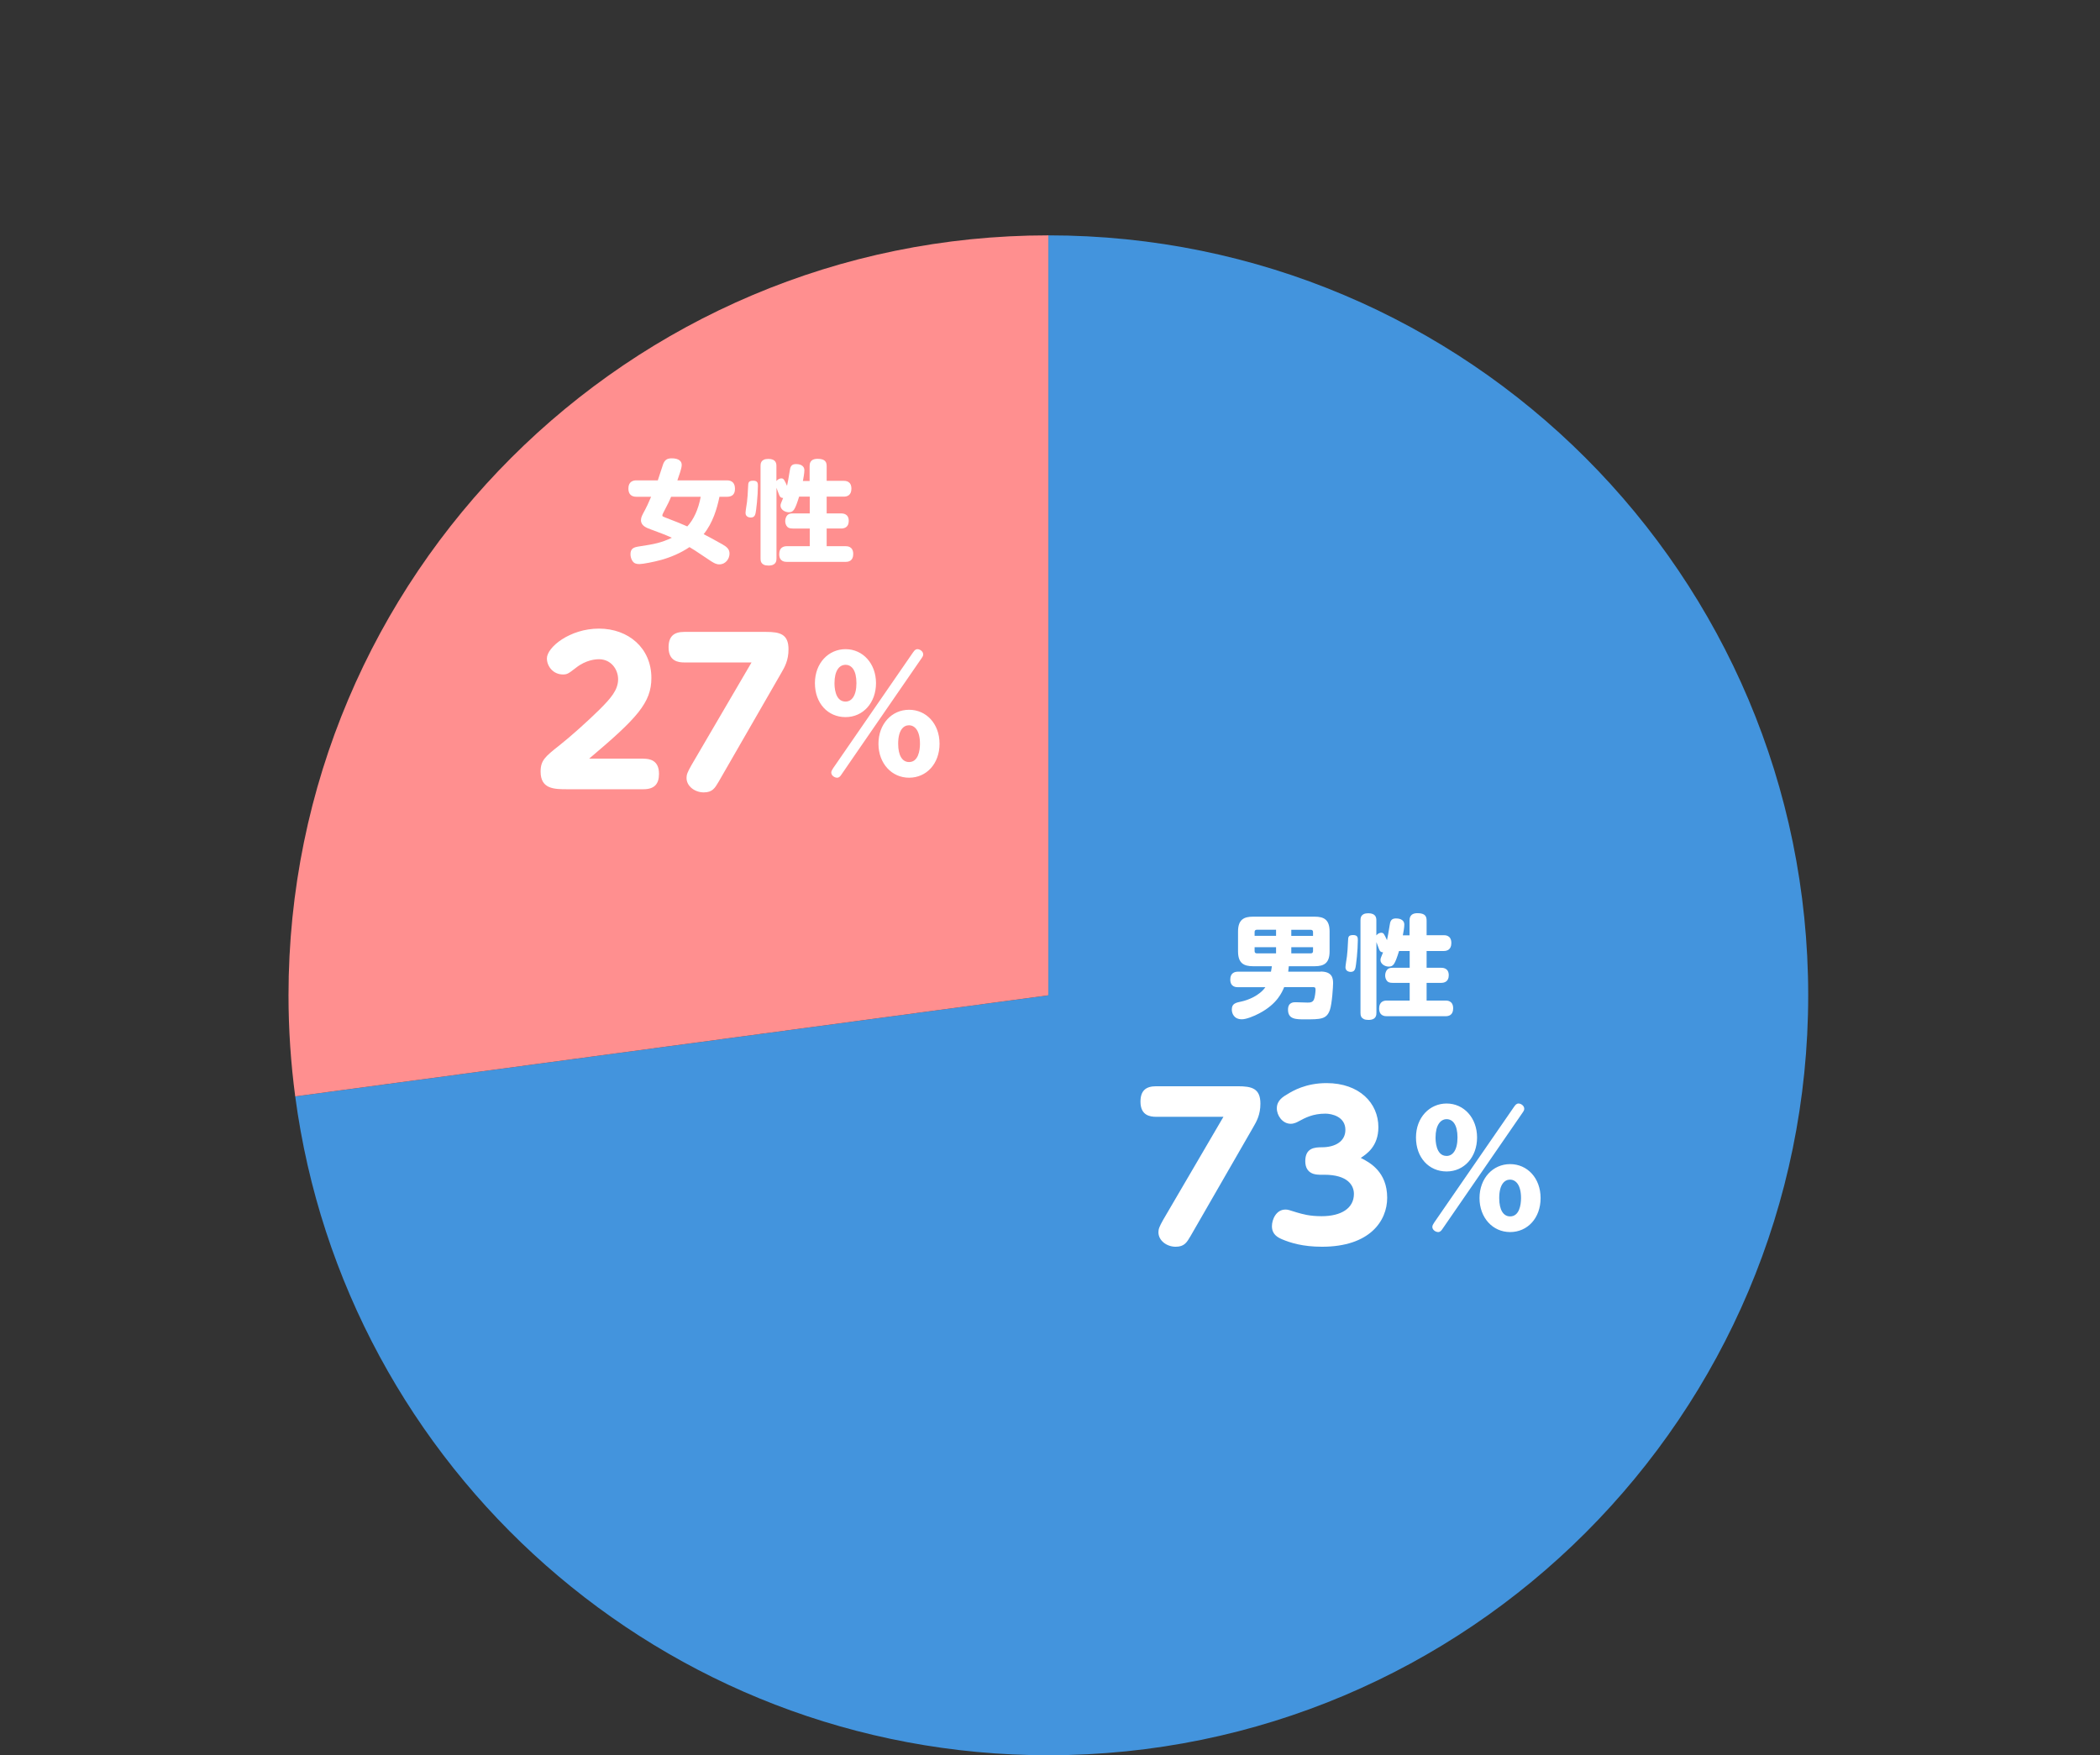 <?xml version="1.0" encoding="UTF-8"?> <svg xmlns="http://www.w3.org/2000/svg" id="_レイヤー_1" data-name="レイヤー 1" viewBox="0 0 300.47 251.11"><rect x="0" y="0" width="300.47" height="251.11" fill="#333333" stroke="none"/><defs><style> .cls-1 { isolation: isolate; } .cls-2 { fill: #ff8f8f; } .cls-2, .cls-3, .cls-4, .cls-5 { stroke-width: 0px; } .cls-3 { fill: none; } .cls-4 { fill: #4394dd; } .cls-5 { fill: #fff; } </style></defs><g id="_レイヤー_4" data-name=" レイヤー 4"><g><g><path class="cls-4" d="M150,33.67h0v108.72l-107.76,14.46c7.07,53.21,52.62,94.26,107.76,94.26,60.04,0,108.72-48.68,108.72-108.72s-48.68-108.72-108.72-108.72h0Z"></path><path class="cls-2" d="M150,33.67c-60.04,0-108.72,48.68-108.72,108.72,0,4.9.33,9.73.96,14.46l107.76-14.46V33.67Z"></path></g><g class="cls-1"><g class="cls-1"><g class="cls-1"><path class="cls-5" d="M188.95,138.99c1.65,0,1.79.93,1.79,1.67,0,.42-.14,2.9-.46,3.83-.48,1.34-1.31,1.34-3.59,1.34-1.26,0-2.4,0-2.4-1.38,0-1.07.78-1.07,1.09-1.07.16,0,1.3.05,1.7.05.32,0,.75,0,.93-.46.13-.3.22-1.1.22-1.38,0-.37-.14-.37-.42-.37h-4.07c-.3.72-.99,2.39-3.52,3.73-.83.45-1.92.87-2.53.87-1.14,0-1.44-.85-1.44-1.39,0-.85.51-.98,1.49-1.18.8-.18,2.46-.8,3.31-2.02h-3.92c-.24,0-1.1,0-1.1-1.1,0-.99.7-1.12,1.1-1.12h4.72c.05-.22.11-.64.13-.78h-2.69c-1.36,0-2.15-.46-2.15-2.13v-2.83c0-1.71.83-2.13,2.15-2.13h8.82c1.33,0,2.13.43,2.13,2.13v2.83c0,1.65-.75,2.13-2.13,2.13h-3.71c-.05.4-.06.59-.08.78h4.63ZM179.51,133.88h3.07v-.87h-2.75c-.21,0-.32.11-.32.32v.54ZM179.51,135.51v.56c0,.21.11.32.32.32h2.75v-.88h-3.07ZM187.87,133.88v-.54c0-.21-.11-.32-.32-.32h-2.79v.87h3.11ZM187.87,135.51h-3.11v.88h2.79c.21,0,.32-.11.32-.32v-.56Z"></path></g></g><g class="cls-1"><g class="cls-1"><path class="cls-5" d="M194.28,134.51c0,1.33-.24,3.68-.37,4.05-.06.19-.18.48-.66.48-.08,0-.74-.02-.74-.66,0-.24.18-1.33.21-1.55.08-.75.11-1.06.16-2.24.02-.53.03-.82.74-.82.66,0,.66.4.66.74ZM201.68,133.79v-2.08c0-.29,0-1.07,1.14-1.07s1.3.5,1.3,1.07v2.08h2.45c.22,0,1.09,0,1.09,1.12,0,.99-.66,1.14-1.09,1.14h-2.45v2.4h2.07c.21,0,1.1,0,1.1,1.07,0,.94-.66,1.09-1.1,1.09h-2.07v2.53h2.71c.22,0,1.09,0,1.09,1.12,0,.99-.66,1.12-1.09,1.12h-8.4c-.24,0-1.1,0-1.1-1.1,0-.99.66-1.14,1.1-1.14h3.27v-2.53h-2.42c-.46,0-.64-.1-.77-.22-.22-.22-.32-.53-.32-.85s.13-.67.32-.85c.18-.16.34-.24.77-.24h2.42v-2.4h-1.52c-.61,1.95-.82,2.23-1.49,2.23-.54,0-1.17-.38-1.17-.94,0-.22.05-.32.37-1.1-.26,0-.4-.11-.5-.29-.1-.18-.38-1.01-.45-1.17v10.1c0,.3,0,1.03-1.14,1.03s-1.14-.71-1.14-1.03v-13.21c0-.3,0-1.02,1.12-1.02s1.15.7,1.15,1.02v2.15c.22-.29.51-.38.7-.38.34,0,.42.18.82,1.06.13-.58.22-1.12.38-2.1.08-.53.16-1.01.9-1.01.3,0,1.2.05,1.2.9,0,.4-.13,1.1-.21,1.52h.96Z"></path></g></g><g class="cls-1"><g class="cls-1"><path class="cls-5" d="M165.42,159.77c-.84,0-2.24-.17-2.24-2.16,0-1.54.73-2.21,2.24-2.21h11.7c1.99,0,3.22.31,3.22,2.49,0,1.57-.53,2.52-1.04,3.39l-8.93,15.51c-.56.95-.9,1.57-2.16,1.57s-2.46-.87-2.46-2.07c0-.45.11-.78.7-1.82l8.6-14.7h-9.63Z"></path><path class="cls-5" d="M188.75,168.05c-.39,0-1.99-.03-1.99-1.93s1.34-1.99,2.38-1.99c1.9,0,3.36-.84,3.36-2.49,0-1.9-1.96-2.32-2.86-2.32-1.79,0-2.88.59-3.81,1.09-.25.14-.67.36-1.15.36-1.18,0-1.99-1.18-1.99-2.21,0-1.15.92-1.68,1.54-2.04.73-.45,2.6-1.57,5.57-1.57,4.7,0,7.42,2.86,7.42,6.3,0,2.77-1.71,3.86-2.52,4.4,1.26.64,3.78,1.96,3.78,5.71,0,3.3-2.49,7-9.32,7-2.77,0-4.51-.56-5.71-1.06-.64-.28-1.46-.7-1.46-1.88,0-.98.62-2.38,1.93-2.38.36,0,.5.06,1.65.42.78.22,1.74.53,3.53.53,2.83,0,4.62-1.15,4.62-3.19,0-1.23-.9-2.74-4.23-2.74h-.76Z"></path></g></g><g class="cls-1"><g class="cls-1"><path class="cls-5" d="M206.98,157.87c2.49,0,4.36,2.07,4.36,4.86s-1.83,4.86-4.36,4.86-4.38-1.98-4.38-4.86,1.96-4.86,4.38-4.86ZM216.66,158.31c.15-.22.31-.44.62-.44s.81.29.81.75c0,.15-.04.29-.26.59l-11.46,16.63c-.13.2-.31.42-.59.42-.37,0-.84-.31-.84-.73,0-.22.11-.37.26-.62l11.46-16.61ZM206.98,165.37c.86,0,1.56-.81,1.56-2.64s-.68-2.62-1.56-2.62-1.58.88-1.58,2.62c0,.35,0,2.64,1.58,2.64ZM216.07,166.54c2.46,0,4.36,2,4.36,4.86s-1.87,4.86-4.36,4.86-4.38-2.05-4.38-4.86,1.89-4.86,4.38-4.86ZM216.07,174.02c1.3,0,1.56-1.61,1.56-2.62,0-1.89-.75-2.64-1.58-2.64-.77,0-1.54.68-1.54,2.64,0,1.74.62,2.62,1.56,2.62Z"></path></g></g></g><g class="cls-1"><g class="cls-1"><g class="cls-1"><path class="cls-5" d="M102.94,71.07c-.34,1.67-.96,3.76-2.26,5.35.59.3,1.42.74,2.71,1.47.66.38.99.72.99,1.31,0,.69-.51,1.54-1.47,1.54-.5,0-.96-.3-1.6-.74-1.98-1.33-2.08-1.39-2.66-1.73-1.26.86-2.72,1.46-4,1.82-1.07.3-2.71.61-3.17.61-.5,0-.78-.14-.98-.43s-.29-.67-.29-.99c0-.83.5-.99,1.2-1.1,2.26-.34,3.2-.53,4.72-1.25-1.02-.46-1.81-.75-2.98-1.18-.67-.24-1.44-.54-1.44-1.33,0-.42.16-.69.59-1.49.26-.48.37-.74.86-1.86h-2.1c-.7,0-1.15-.35-1.15-1.18,0-.99.67-1.17,1.15-1.17h3.06c.13-.37.72-2.23.78-2.37.22-.51.5-.78,1.2-.78.59,0,1.44.14,1.44.96,0,.46-.37,1.47-.62,2.19h7.07c.78,0,1.17.4,1.17,1.23s-.48,1.12-1.15,1.12h-1.09ZM96.02,71.07c-.27.66-.4.91-1.12,2.3-.1.19-.13.27-.13.37,0,.13.03.14.4.29,1.44.54,2.24.88,3.17,1.28.91-.98,1.58-2.43,1.92-4.24h-4.24Z"></path></g></g><g class="cls-1"><g class="cls-1"><path class="cls-5" d="M108.44,69.51c0,1.33-.24,3.68-.37,4.05-.06.19-.18.48-.66.48-.08,0-.74-.02-.74-.66,0-.24.18-1.33.21-1.55.08-.75.11-1.06.16-2.24.02-.53.03-.82.74-.82.66,0,.66.4.66.74ZM115.84,68.79v-2.08c0-.29,0-1.07,1.14-1.07s1.3.5,1.3,1.07v2.08h2.45c.22,0,1.09,0,1.09,1.12,0,.99-.66,1.14-1.09,1.14h-2.45v2.4h2.06c.21,0,1.1,0,1.1,1.07,0,.94-.66,1.09-1.1,1.09h-2.06v2.53h2.71c.22,0,1.09,0,1.09,1.12,0,.99-.66,1.12-1.09,1.12h-8.4c-.24,0-1.1,0-1.1-1.1,0-.99.66-1.14,1.1-1.14h3.27v-2.53h-2.42c-.46,0-.64-.1-.77-.22-.22-.22-.32-.53-.32-.85s.13-.67.32-.85c.18-.16.34-.24.77-.24h2.42v-2.4h-1.52c-.61,1.95-.82,2.23-1.49,2.23-.54,0-1.17-.38-1.17-.94,0-.22.05-.32.37-1.1-.26,0-.4-.11-.5-.29-.1-.18-.38-1.01-.45-1.17v10.1c0,.3,0,1.03-1.14,1.03s-1.14-.71-1.14-1.03v-13.21c0-.3,0-1.02,1.12-1.02s1.15.7,1.15,1.02v2.15c.22-.29.51-.38.7-.38.34,0,.42.18.82,1.06.13-.58.22-1.12.38-2.1.08-.53.16-1.01.9-1.01.3,0,1.2.05,1.2.9,0,.4-.13,1.1-.21,1.52h.96Z"></path></g></g><g class="cls-1"><g class="cls-1"><path class="cls-5" d="M92.05,108.54c.92,0,2.24.22,2.24,2.16,0,1.48-.67,2.21-2.24,2.21h-10.84c-1.88,0-3.86,0-3.86-2.52,0-1.62.67-2.16,2.72-3.78,1.6-1.26,4.09-3.5,5.71-5.1,1.62-1.62,2.66-2.8,2.66-4.34,0-1.37-.98-2.86-2.74-2.86-.45,0-1.85.08-3.3,1.23-1.06.81-1.23.95-1.85.95-1.43,0-2.3-1.2-2.3-2.3,0-1.57,3.25-4.26,7.45-4.26s7.5,2.77,7.5,7.06c0,3.56-2.07,5.77-8.9,11.54h7.76Z"></path><path class="cls-5" d="M97.9,94.77c-.84,0-2.24-.17-2.24-2.16,0-1.54.73-2.21,2.24-2.21h11.7c1.99,0,3.22.31,3.22,2.49,0,1.57-.53,2.52-1.04,3.39l-8.93,15.51c-.56.95-.9,1.57-2.16,1.57s-2.46-.87-2.46-2.07c0-.45.11-.78.7-1.82l8.6-14.7h-9.63Z"></path></g></g><g class="cls-1"><g class="cls-1"><path class="cls-5" d="M120.98,92.87c2.49,0,4.36,2.07,4.36,4.86s-1.83,4.86-4.36,4.86-4.38-1.98-4.38-4.86,1.96-4.86,4.38-4.86ZM130.66,93.31c.15-.22.31-.44.62-.44s.81.29.81.75c0,.15-.04.29-.26.59l-11.46,16.63c-.13.2-.31.42-.59.42-.37,0-.84-.31-.84-.73,0-.22.11-.37.26-.62l11.46-16.61ZM120.98,100.37c.86,0,1.56-.81,1.56-2.64s-.68-2.62-1.56-2.62c-.92,0-1.58.88-1.58,2.62,0,.35,0,2.64,1.58,2.64ZM130.07,101.54c2.46,0,4.36,2,4.36,4.86s-1.87,4.86-4.36,4.86-4.38-2.05-4.38-4.86,1.89-4.86,4.38-4.86ZM130.07,109.02c1.3,0,1.56-1.61,1.56-2.62,0-1.89-.75-2.64-1.58-2.64-.77,0-1.54.68-1.54,2.64,0,1.74.62,2.62,1.56,2.62Z"></path></g></g></g></g></g><g id="_レイヤー_5" data-name=" レイヤー 5"><rect class="cls-3" width="300.47" height="250.9"></rect></g></svg> 